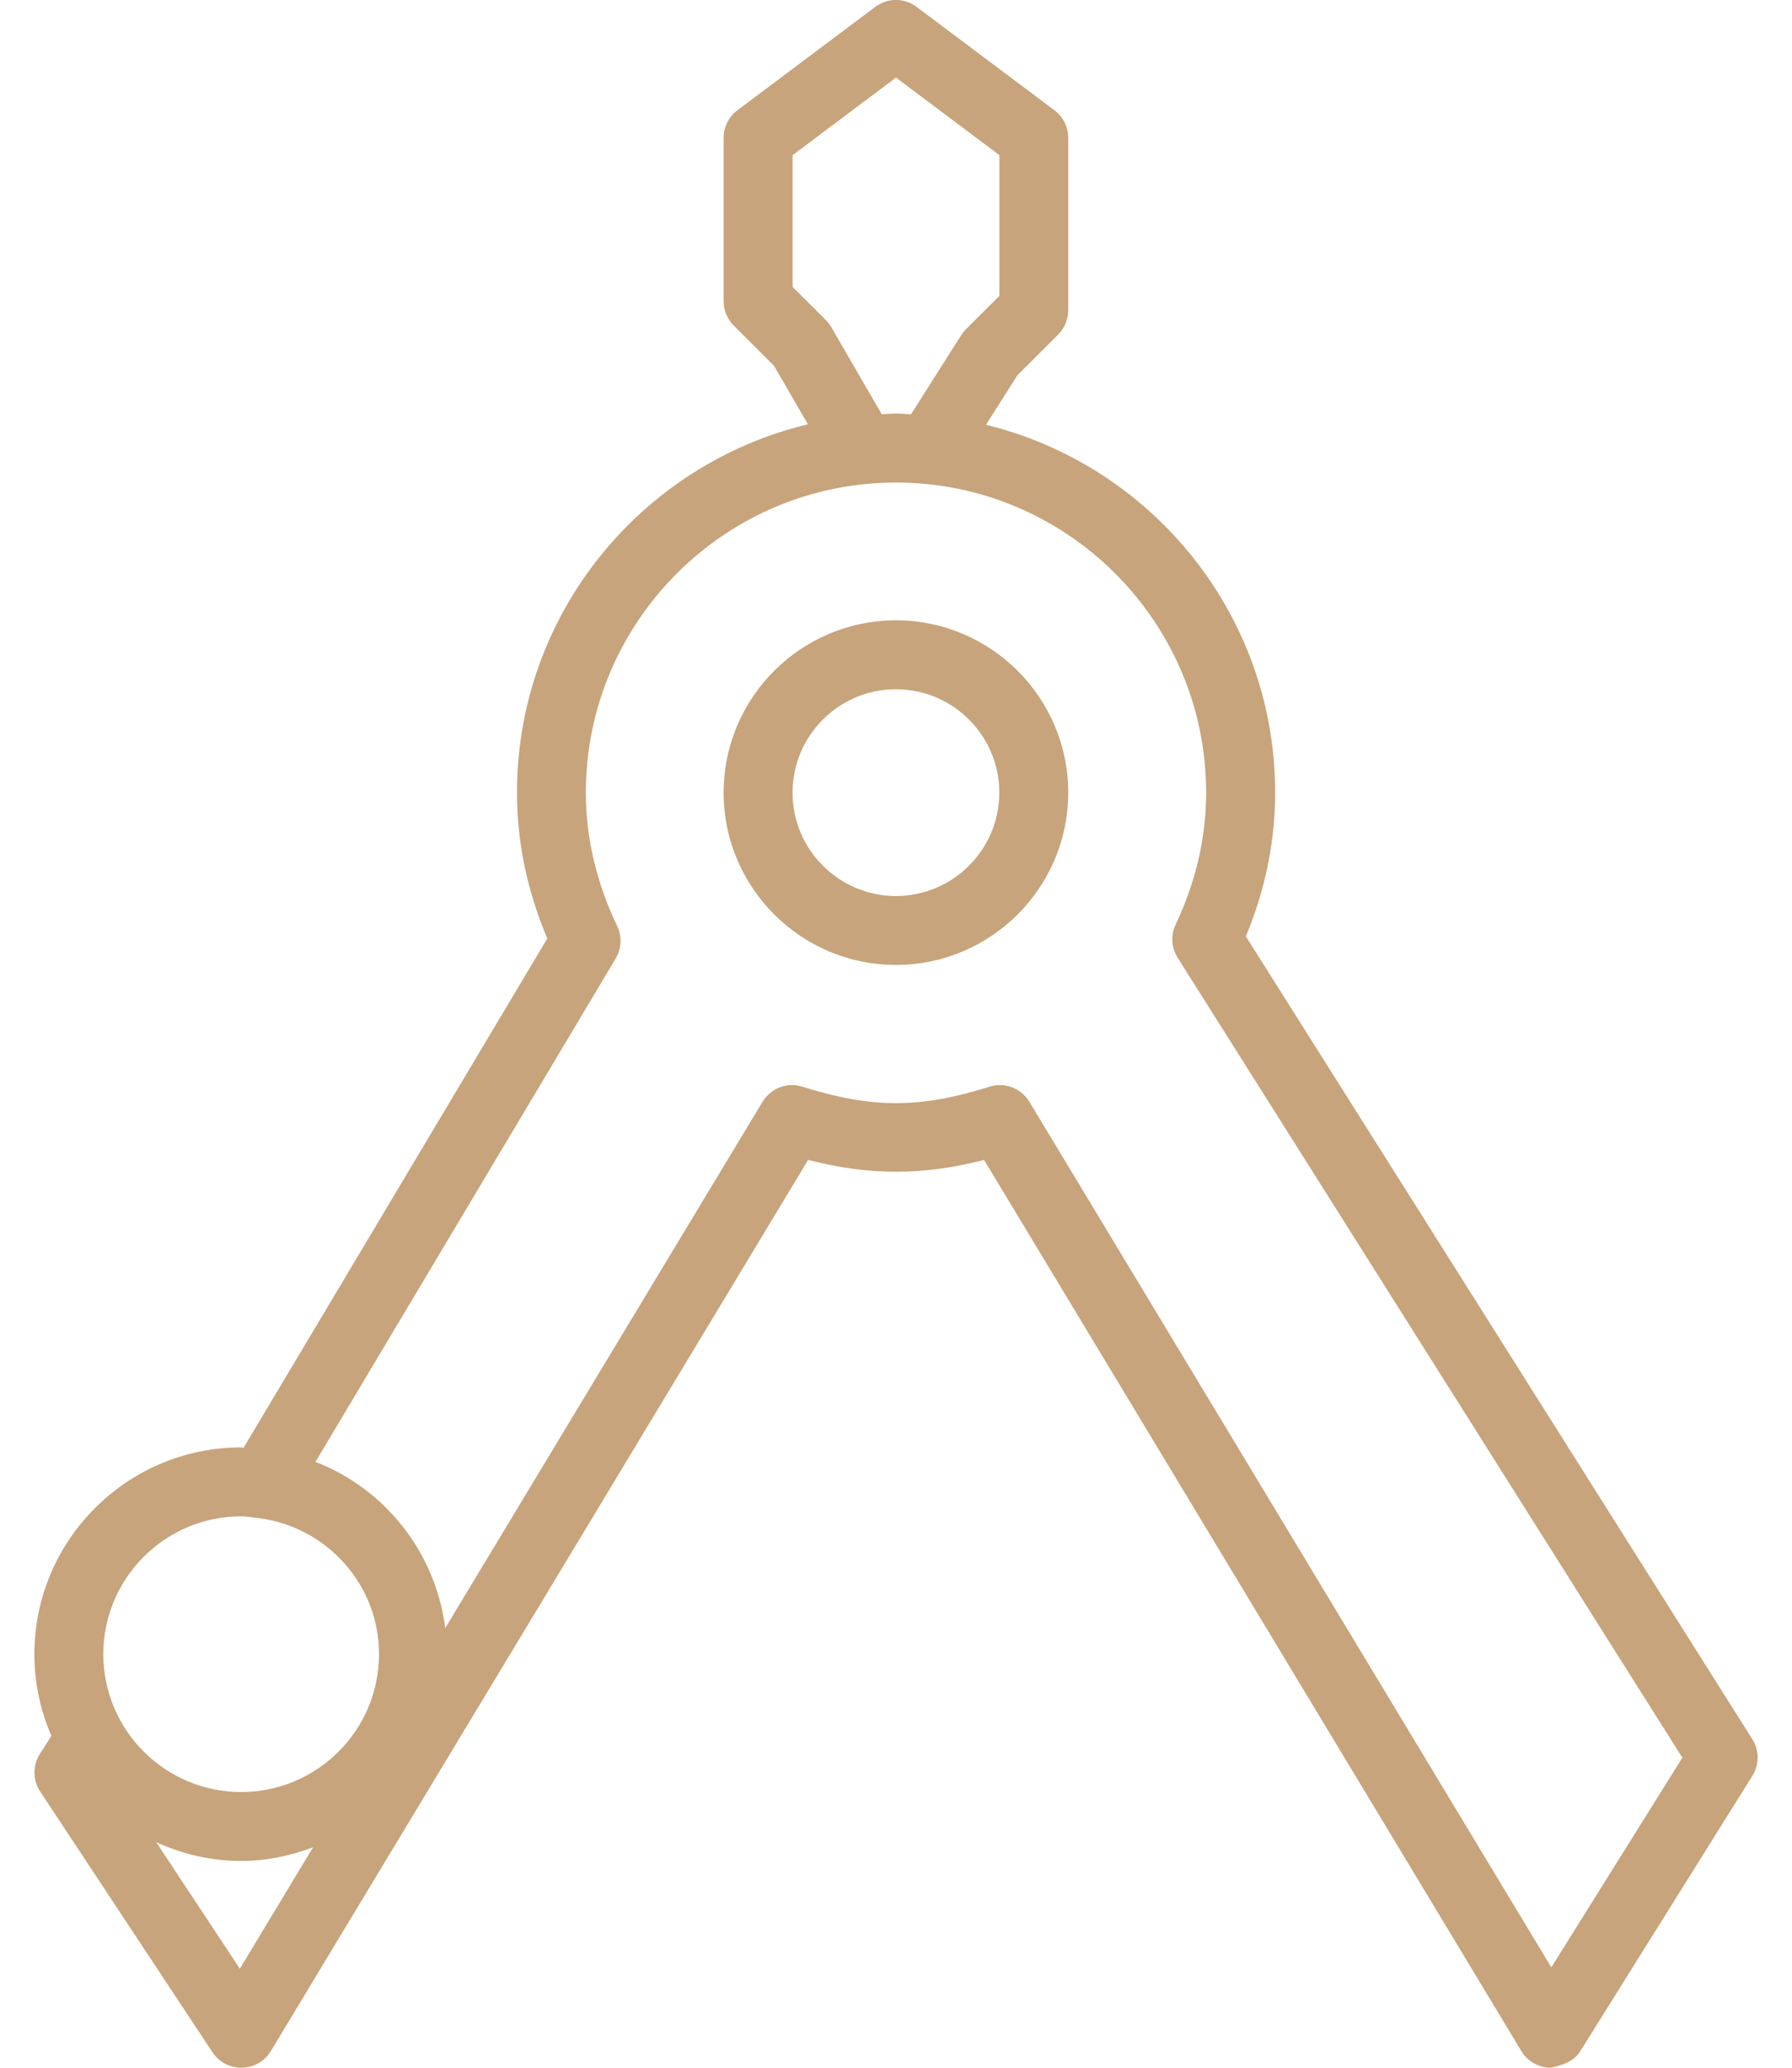<?xml version="1.0" encoding="UTF-8" standalone="no"?>
<svg width="26px" height="30px" viewBox="0 0 26 30" version="1.1" xmlns="http://www.w3.org/2000/svg" xmlns:xlink="http://www.w3.org/1999/xlink">
    <!-- Generator: Sketch 42 (36781) - http://www.bohemiancoding.com/sketch -->
    <title>icon-calipers</title>
    <desc>Created with Sketch.</desc>
    <defs></defs>
    <g id="Page-Templates" stroke="none" stroke-width="1" fill="none" fill-rule="evenodd">
        <g id="01---Home" transform="translate(-843, -1286)" fill="#C7A47B">
            <g id="about-services" transform="translate(375, 1128)">
                <g id="icons-services" transform="translate(468, 157)">
                    <path d="M25.424,26.233 L18.076,14.586 C18.358,13.909 18.501,13.208 18.501,12.5 C18.501,9.917 16.71,7.751 14.306,7.163 L14.761,6.445 L15.353,5.854 C15.446,5.76 15.499,5.633 15.499,5.5 L15.499,3 C15.499,2.843 15.425,2.694 15.299,2.6 L13.299,1.1 C13.121,0.966 12.877,0.966 12.699,1.1 L10.699,2.6 C10.573,2.694 10.499,2.843 10.499,3 L10.499,5.37 C10.499,5.502 10.552,5.63 10.645,5.723 L11.23,6.307 L11.722,7.156 C9.305,7.735 7.501,9.908 7.501,12.5 C7.501,13.218 7.649,13.928 7.941,14.616 L3.535,22.004 C3.523,22.004 3.511,22 3.499,22 C1.845,22 0.499,23.346 0.499,25 C0.499,25.421 0.588,25.821 0.746,26.186 L0.579,26.447 C0.472,26.614 0.474,26.827 0.583,26.993 L3.083,30.776 C3.175,30.916 3.332,31 3.499,31 L3.512,31 C3.683,30.996 3.842,30.905 3.93,30.758 L11.725,17.829 C12.62,18.058 13.383,18.058 14.278,17.829 L22.073,30.758 C22.163,30.907 22.323,30.999 22.497,31 C22.655,30.967 22.833,30.912 22.925,30.765 L25.425,26.765 C25.527,26.602 25.527,26.395 25.424,26.233 Z M11.499,5.162 L11.5,5.162 L11.5,3.251 L13,2.126 L14.5,3.251 L14.5,5.293 L14.015,5.777 C13.989,5.803 13.966,5.832 13.946,5.863 L13.218,7.011 C13.145,7.008 13.074,7 13.001,7 C12.931,7 12.863,7.008 12.793,7.01 L12.063,5.75 C12.041,5.712 12.015,5.677 11.984,5.646 L11.499,5.162 Z M3.48,29.564 L2.267,27.728 C2.644,27.9 3.059,28 3.499,28 C3.867,28 4.216,27.924 4.542,27.802 L3.48,29.564 Z M3.499,27 C2.396,27 1.499,26.103 1.499,25 C1.499,23.897 2.396,23 3.499,23 C3.577,23 3.651,23.014 3.726,23.023 C3.734,23.024 3.741,23.024 3.749,23.025 C4.733,23.15 5.499,23.982 5.499,25 C5.499,26.103 4.602,27 3.499,27 Z M22.508,29.544 L14.935,16.985 C14.815,16.788 14.576,16.696 14.355,16.767 C13.354,17.084 12.645,17.084 11.644,16.767 C11.423,16.695 11.184,16.788 11.064,16.985 L6.46,24.621 C6.318,23.516 5.584,22.6 4.577,22.21 L8.933,14.906 C9.018,14.762 9.027,14.585 8.954,14.434 C8.653,13.805 8.5,13.155 8.5,12.501 C8.5,10.02 10.519,8.001 13,8.001 C15.481,8.001 17.5,10.02 17.5,12.501 C17.5,13.149 17.351,13.793 17.057,14.414 C16.984,14.568 16.995,14.749 17.086,14.894 L24.409,26.502 L22.508,29.544 Z M12.999,10 C11.621,10 10.499,11.122 10.499,12.5 C10.499,13.878 11.621,15 12.999,15 C14.377,15 15.499,13.878 15.499,12.5 C15.499,11.122 14.377,10 12.999,10 Z M12.999,14 C12.172,14 11.499,13.327 11.499,12.5 C11.499,11.673 12.172,11 12.999,11 C13.826,11 14.499,11.673 14.499,12.5 C14.499,13.327 13.826,14 12.999,14 Z" id="icon-calipers"></path>
                </g>
            </g>
        </g>
    </g>
</svg>